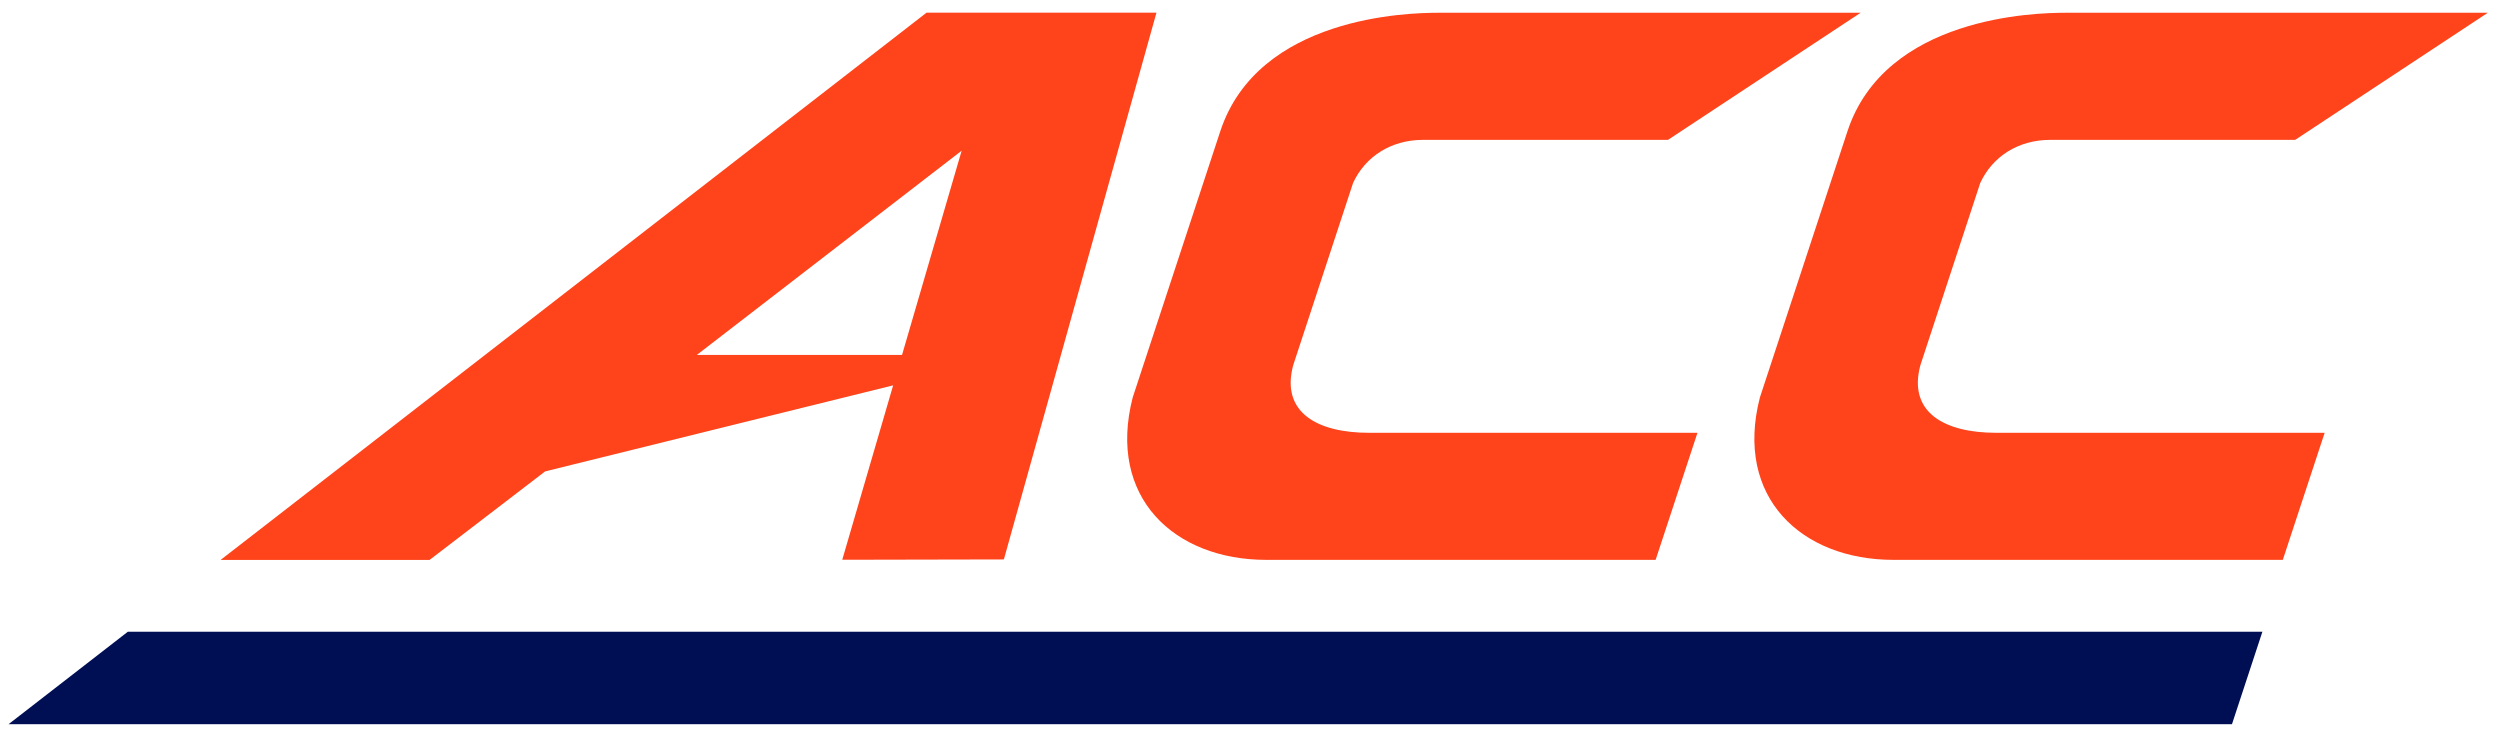 <svg xmlns="http://www.w3.org/2000/svg" width="248" height="72.612" viewBox="0 0 248 72.612">
 <g transform="matrix(1.333 0 0 -1.333 -157.04 502.04)">
  <g>
   <path d="m186.76 375.68-52.534-40.726h15.551l8.6 6.589 25.9 6.404-3.788-12.98 12.028 0.025 11.354 40.688h-17.111zm38.057-0.006c-2.209 0-13.38-0.267-16.198-8.826l-6.514-19.8c-1.916-7.435 3.094-12.088 9.938-12.088h28.976l3.113 9.456h-24.456c-3.832 0-6.568 1.518-5.631 5.02l4.46 13.578c0.911 1.959 2.822 3.202 5.213 3.202h18.223l14.335 9.459h-31.459zm46.676 0c-2.209 0-13.382-0.267-16.2-8.826l-6.513-19.8c-1.918-7.435 3.094-12.088 9.938-12.088h28.975l3.114 9.456h-24.457c-3.831 0-6.568 1.518-5.631 5.02l4.46 13.578c0.91 1.959 2.822 3.202 5.213 3.202h18.223l14.335 9.459h-31.458zm-82.118-10.264-4.437-15.199h-15.272l19.709 15.199z" fill="#FF431B"/>
   <path d="m283.91 322.73 2.264 6.882h-158.85l-8.878-6.882z" fill="#000E54"/>
  </g>
 </g>
</svg>